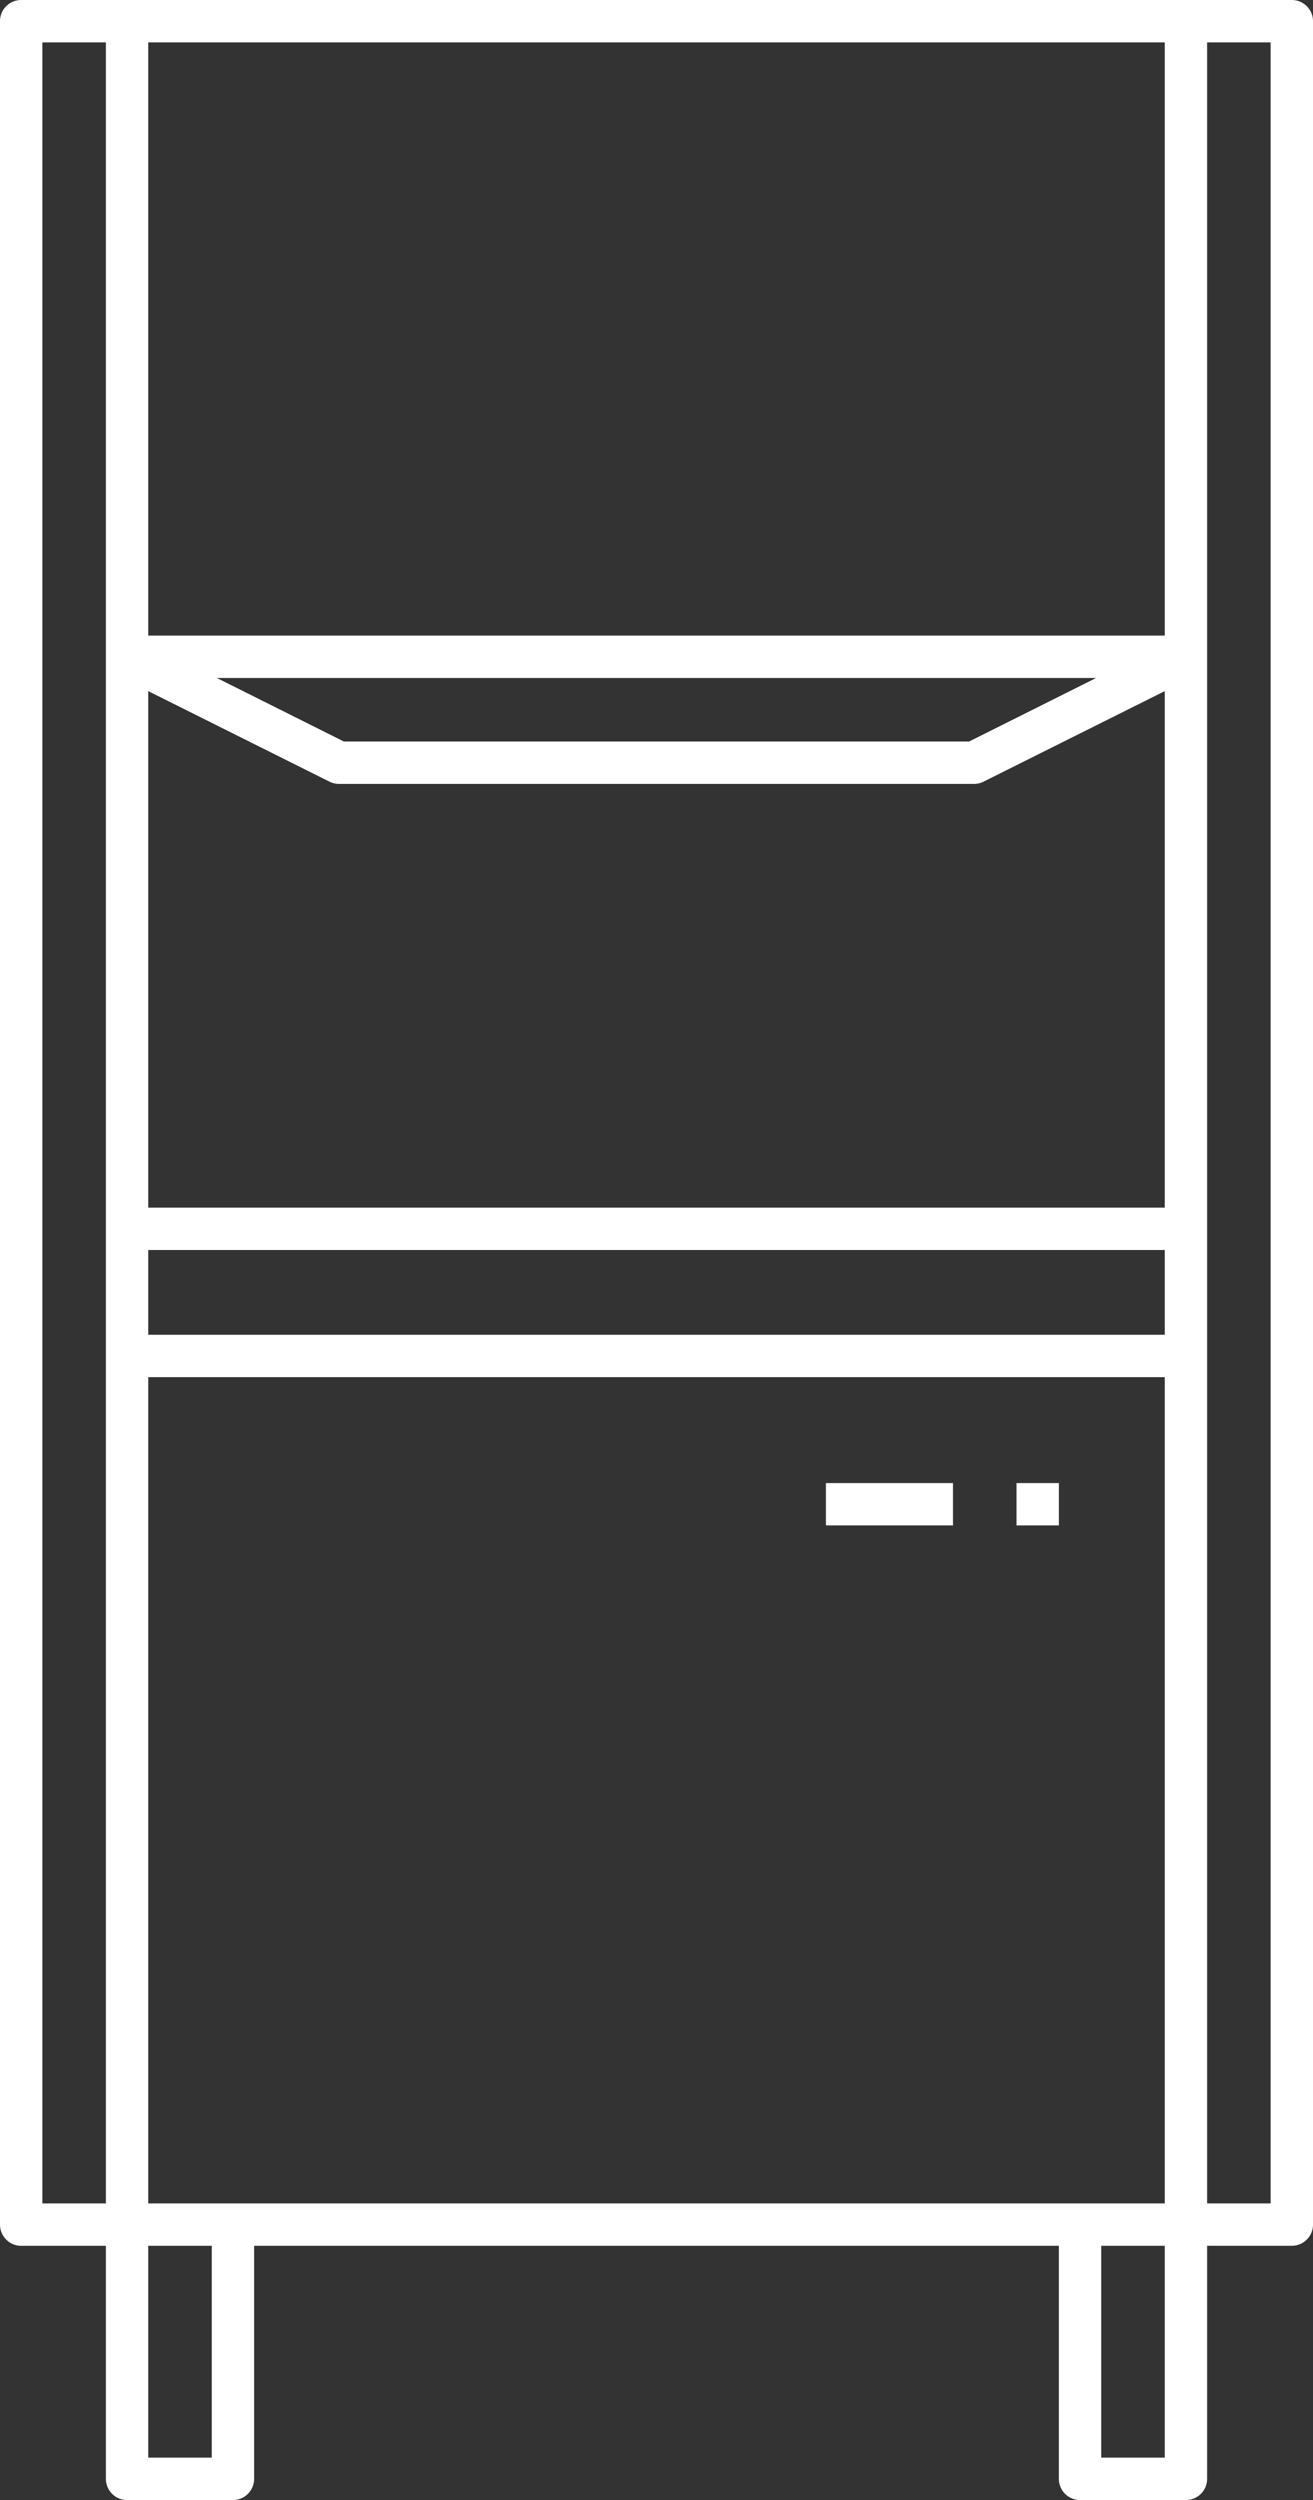<svg xmlns="http://www.w3.org/2000/svg" width="62" height="118" viewBox="0 0 62 118">
  <rect x="0" y="0" width="62" height="118" fill="#333333" stroke="none"/>
  <defs>
    <style>
      .cls-1 {
        fill: #fff;
      }
    </style>
  </defs>
  <title>UF-M</title>
  <g id="Layer_2" data-name="Layer 2">
    <g id="Layer_1-2" data-name="Layer 1">
      <path class="cls-1" d="M61,0H1A1,1,0,0,0,0,1V105a1,1,0,0,0,1,1H5v11a1,1,0,0,0,1,1h5a1,1,0,0,0,1-1V106H50v11a1,1,0,0,0,1,1h5a1,1,0,0,0,1-1V106h4a1,1,0,0,0,1-1V1A1,1,0,0,0,61,0ZM51,104H7V65H55v39ZM15.55,36.89A1,1,0,0,0,16,37H46a1,1,0,0,0,.45-.11L55,32.62V57H7V32.62ZM10.24,32H51.76l-6,3H16.24ZM7,59H55v4H7ZM55,30H7V2H55ZM2,2H5V104H2Zm8,114H7V106h3Zm45,0H52V106h3Zm5-12H57V2h3ZM39,70h6v2H39Zm9,0h2v2H48Z"/>
    </g>
  </g>
</svg>
